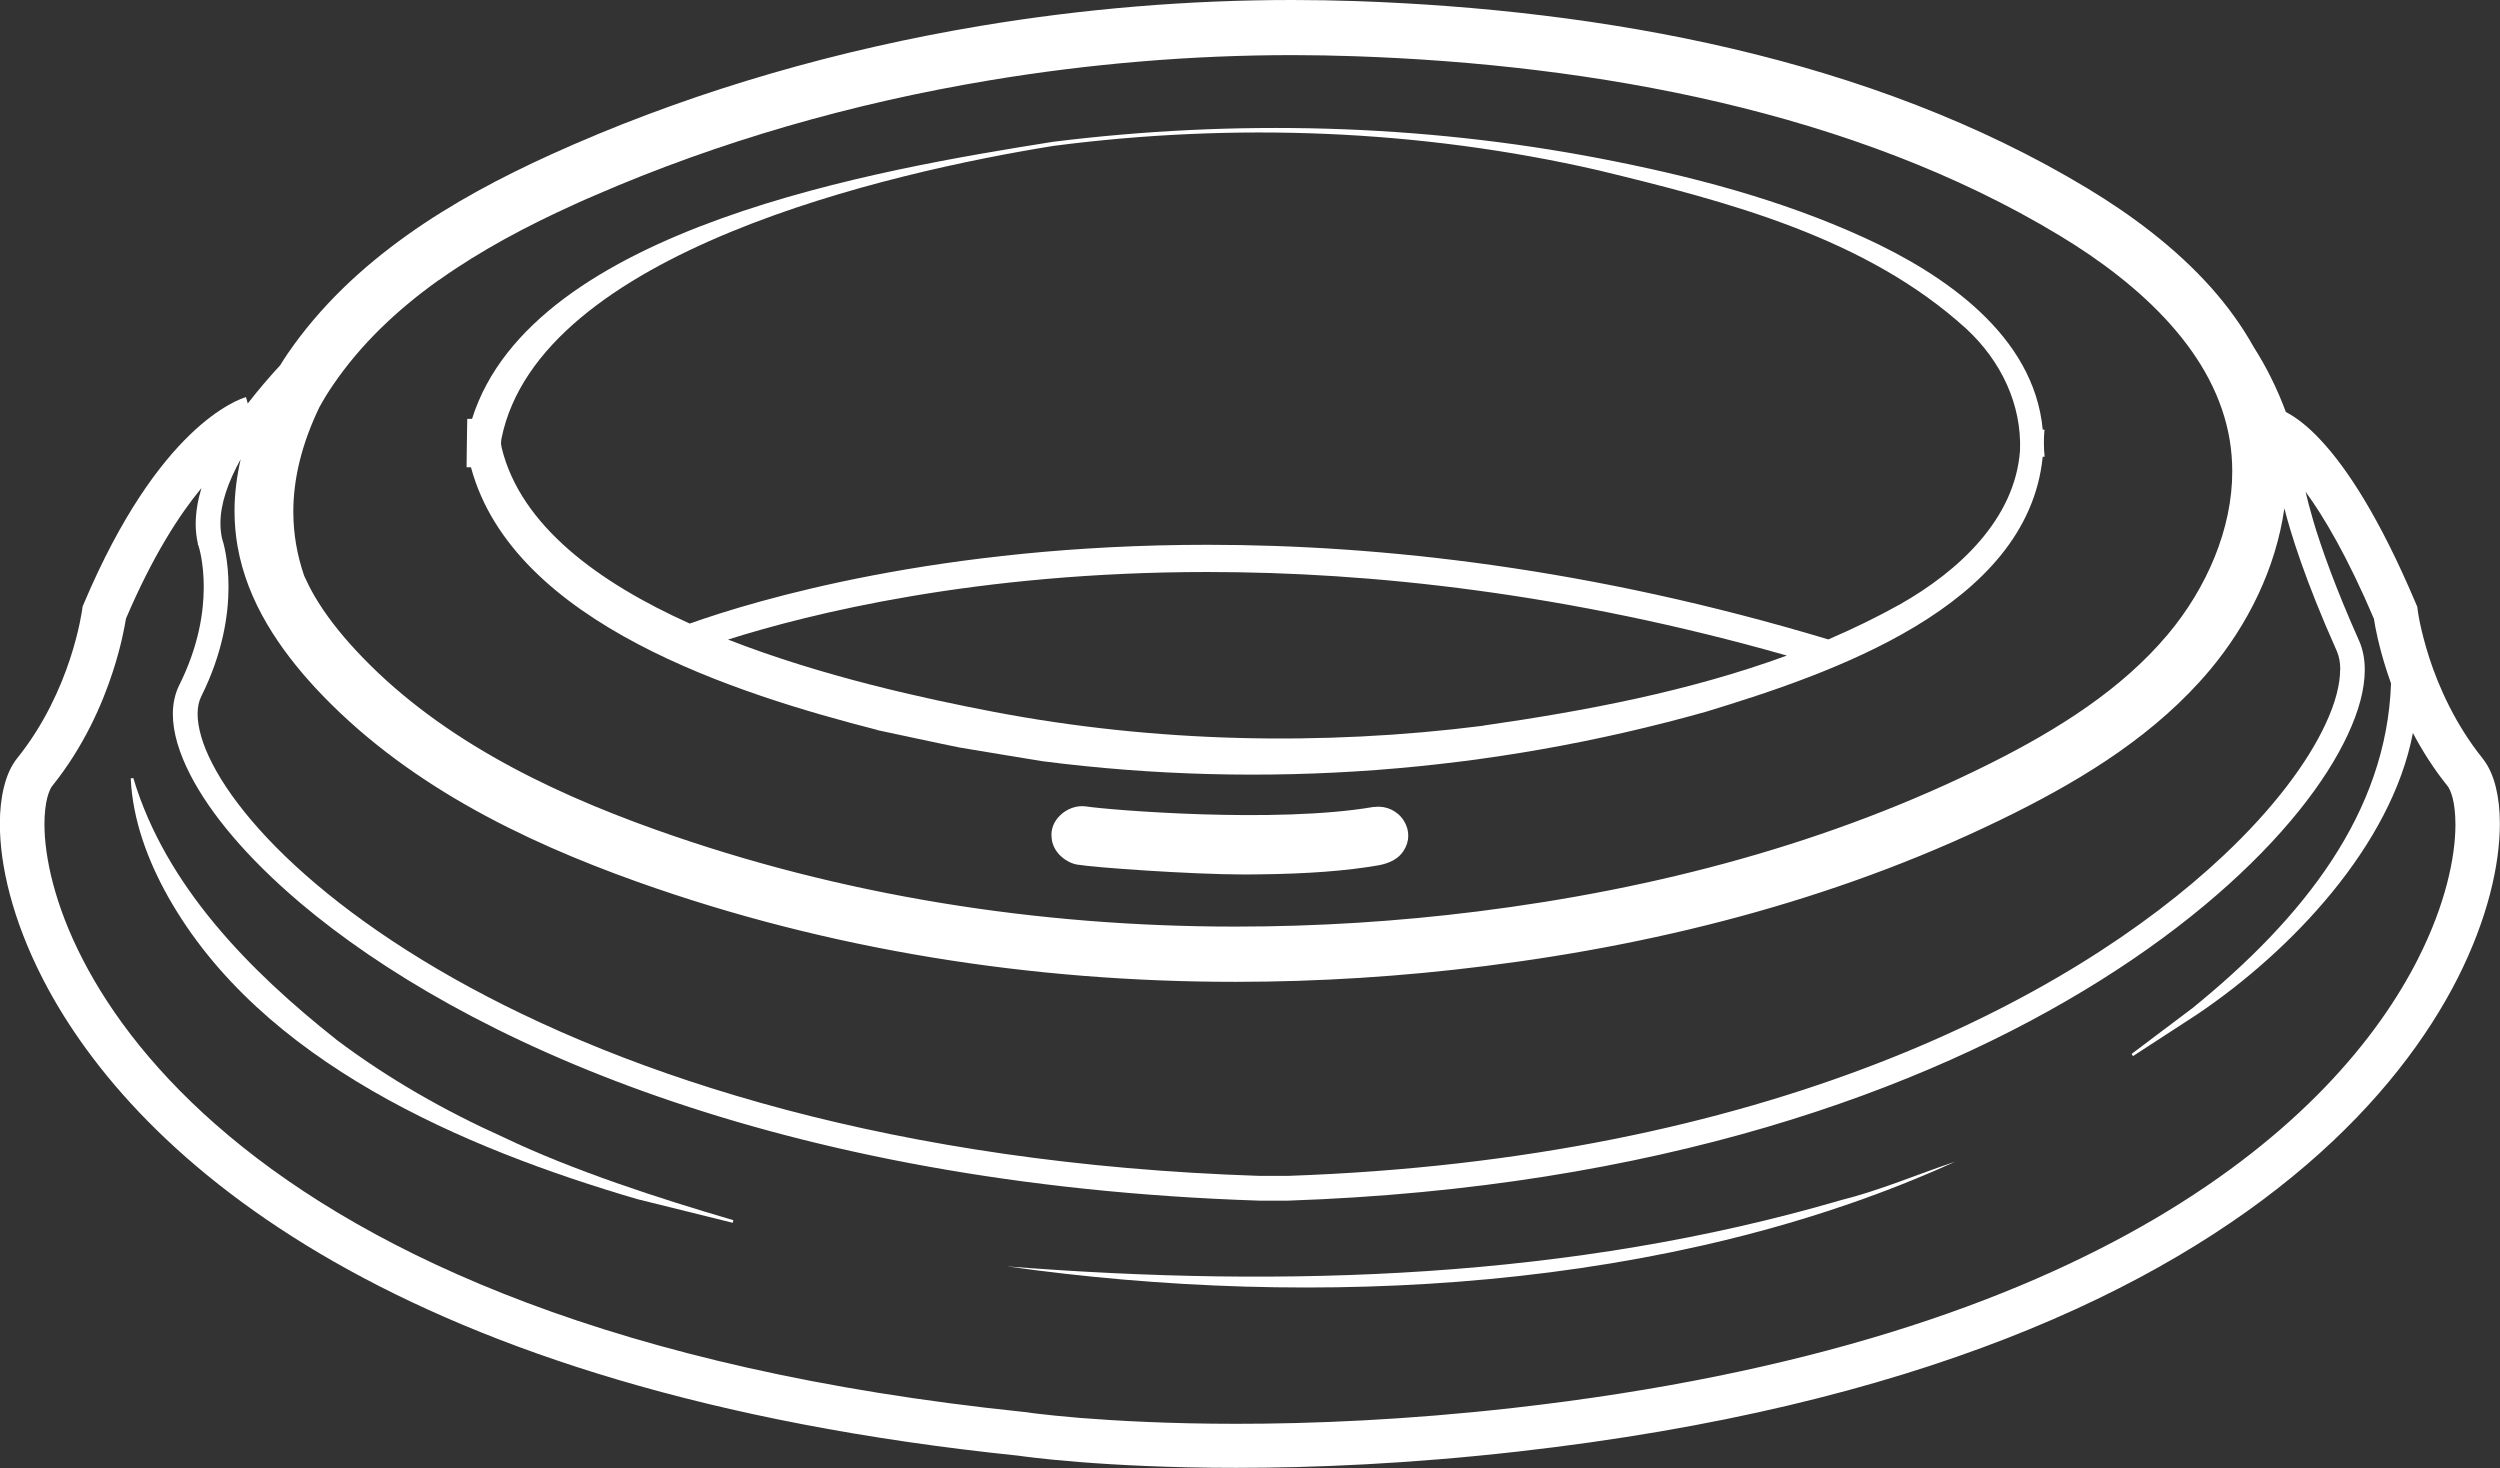 <?xml version="1.0" encoding="UTF-8"?> <svg xmlns="http://www.w3.org/2000/svg" id="b" viewBox="0 0 182.82 107.37"><rect x="0" y="0" width="182.82" height="107.37" fill="#333333" stroke="none"/><defs><style>.d{fill:#fff;stroke-width:0px;}</style></defs><g id="c"><path class="d" d="M64.15,53.39c1.34.28,4.69,1.01,6,1.27,1.27.22,4.73.78,6.04,1,16.27,2.1,32.82.83,48.59-3.62,9.05-2.76,23.5-7.63,24.6-18.64h.14c-.07-.57-.07-1.42-.01-1.98h-.13c-.64-6.91-7.24-11.39-13.05-14.04-6.17-2.82-12.73-4.52-19.31-5.79-13.17-2.53-26.72-2.87-40.02-1.22-12.52,2-38.06,6.22-42.48,20.26h-.35s-.02,1.15-.02,1.15c0,.68-.03,1.43-.03,2.39h.32c3.09,11.47,19.54,16.6,29.72,19.21ZM108.48,53.07c-11.83,1.5-24.1,1.22-35.79-1.01-5.03-.96-12.55-2.59-19.45-5.29,5.9-1.87,18.14-4.94,35.06-4.94,11.97,0,26.29,1.54,42.37,6.11-7.12,2.61-14.73,4.05-22.19,5.12ZM77.03,10.67c13.23-1.72,26.78-1.21,39.8,1.77,9.5,2.3,19.63,4.92,26.98,11.62,2.54,2.36,4.04,5.54,3.91,8.89-.37,5.02-4.5,8.82-8.77,11.24-1.7.95-3.46,1.8-5.25,2.57-17.28-5.2-32.64-6.92-45.4-6.92-19.61,0-33.04,4.05-37.86,5.76-6.71-3.02-12.36-7.17-13.75-12.84l-.05-.28s0-.1,0-.15l.03-.25c2.76-13.67,28.45-19.49,40.36-21.41Z"></path><path class="d" d="M100.56,59.01h-.12c-7.11,1.23-19.37.22-21.04-.04-.67-.09-1.39.17-1.89.67-.46.45-.67,1.02-.61,1.59.05,1.11,1.14,1.96,2.06,2.02.94.17,8.04.7,12.11.7.37,0,.72,0,1.03-.01,3.5-.04,6.34-.25,8.7-.66.88-.16,1.5-.52,1.84-1.06.45-.68.46-1.5.02-2.2-.45-.72-1.28-1.11-2.1-1.01Z"></path><path class="d" d="M182.52,57.58c-.2-.8-.49-1.51-.98-2.13-1.99-2.48-3.2-5.22-3.89-7.34-.34-1.06-.56-1.96-.69-2.58-.06-.31-.11-.56-.13-.72l-.03-.18v-.04s0,0,0,0h0l-.03-.22-.09-.21c-2.72-6.43-5.09-9.94-6.9-11.9-1.1-1.2-2-1.81-2.62-2.13-.65-1.76-1.45-3.34-2.35-4.75-.87-1.56-1.92-3-3.09-4.32-2.61-2.93-5.83-5.33-9.06-7.28C136.76,4.18,117.16.71,99.17.08c-1.55-.05-3.1-.08-4.66-.08-7.57,0-15.26.63-22.85,1.9h0c-10.27,1.72-20.36,4.6-29.73,8.67-.54.24-1.08.48-1.62.72-3.61,1.64-7.24,3.55-10.56,5.92-3.32,2.37-6.34,5.19-8.72,8.66-.19.27-.36.56-.54.84-.81.88-1.59,1.79-2.32,2.73-.02.02-.03.05-.05.07l-.13-.47h0c-.25.07-1.87.6-4.09,2.74-2.22,2.14-5.03,5.88-7.77,12.36l-.09.21-.03.22h0s-.2,1.52-.89,3.62c-.69,2.1-1.89,4.8-3.85,7.24-.49.61-.78,1.32-.98,2.12-.2.8-.3,1.7-.3,2.69,0,3.02.9,6.99,3.17,11.4,3.41,6.61,9.94,14.16,21.27,20.63,11.32,6.46,27.42,11.84,50.04,14.18.33.05,6.2.89,15.93.89,5.67,0,12.65-.29,20.6-1.19h0c29.04-3.28,46.96-11.77,57.66-20.96,5.35-4.59,8.88-9.35,11.08-13.69,2.19-4.35,3.06-8.26,3.07-11.25,0-1-.1-1.9-.3-2.71ZM171.13,48.97c0,1.04-.33,2.41-1.07,3.98-1.28,2.76-3.76,6.14-7.49,9.64-11.19,10.52-33.55,22.2-68.41,23.4h-2.04c-26.64-.87-46.14-7.22-58.94-14.44-6.4-3.61-11.13-7.45-14.22-10.9-1.55-1.73-2.69-3.36-3.43-4.8-.75-1.44-1.08-2.7-1.08-3.64,0-.53.1-.95.27-1.29,1.57-3.15,1.99-5.95,1.99-8,0-1.96-.37-3.25-.48-3.57-.07-.34-.11-.7-.11-1.06-.01-1.41.55-3.03,1.48-4.71-.28,1.23-.45,2.5-.45,3.78,0,.86.07,1.72.22,2.58.36,2.06,1.14,3.96,2.15,5.68,1.01,1.72,2.24,3.27,3.53,4.67,6.44,6.94,15.02,11.15,23.57,14.2,14.03,5,28.87,7.31,43.71,7.31,6.1,0,12.2-.39,18.24-1.15h0c13.36-1.67,26.62-5.13,38.77-11.21,5.16-2.59,10.34-5.77,14.27-10.45,2.78-3.32,4.82-7.44,5.44-11.82.46,1.81,1.51,5.24,3.83,10.43l.82-.37-.82.37c.16.36.26.82.26,1.38ZM32.09,20.49c3.03-2.16,6.42-3.96,9.89-5.53.52-.24,1.04-.47,1.56-.69,9.04-3.93,18.82-6.73,28.79-8.39l-.33-1.98.33,1.98c7.37-1.23,14.84-1.85,22.19-1.85,1.51,0,3.02.03,4.52.08,17.58.6,36.56,4.04,51.55,13.1,2.99,1.8,5.89,3.99,8.13,6.51,2.25,2.53,3.82,5.34,4.34,8.49.12.75.18,1.5.18,2.26.01,4.19-1.87,8.54-4.71,11.92-3.37,4.02-8.04,6.96-12.99,9.44-11.65,5.83-24.47,9.19-37.47,10.82h0c-5.88.74-11.81,1.11-17.74,1.11-14.42,0-28.81-2.25-42.36-7.08-8.26-2.94-16.22-6.93-21.97-13.15-1.15-1.24-2.2-2.57-3.01-3.96-.28-.48-.52-.97-.75-1.47-.51-1.5-.79-3.05-.79-4.68,0-2.38.6-4.93,1.91-7.65.31-.56.64-1.11,1.01-1.64,2.04-2.99,4.7-5.5,7.73-7.66ZM176.85,70.07c-2.99,5.92-8.82,12.91-19.26,19.05-10.44,6.14-25.51,11.42-46.94,13.84h0c-7.82.88-14.67,1.16-20.24,1.16-4.89,0-8.77-.22-11.43-.43-1.33-.11-2.35-.22-3.03-.3-.34-.04-.6-.07-.77-.1l-.19-.03h-.06s-.04-.01-.04-.01h-.04c-29.73-3.08-47.66-11.44-58.12-20.2-5.23-4.38-8.61-8.87-10.67-12.87-2.07-4-2.81-7.53-2.81-9.91,0-.78.08-1.43.2-1.91.12-.48.28-.78.36-.87,2.32-2.89,3.67-5.99,4.44-8.37.62-1.9.87-3.33.96-3.88,1.96-4.59,3.9-7.59,5.52-9.55-.26.86-.41,1.73-.42,2.59,0,.5.05.99.16,1.48v.06s.03.05.03.05h0c.03.07.4,1.21.4,3.05,0,1.82-.36,4.32-1.8,7.2-.31.63-.46,1.34-.46,2.09,0,1.35.45,2.84,1.28,4.46,1.46,2.83,4.13,6.05,8.05,9.37,11.75,9.93,34.78,20.6,70.1,21.76h.02s2.11,0,2.11,0h.01c26.86-.92,46.48-8,59.41-16.12,6.47-4.06,11.26-8.38,14.46-12.34,1.6-1.98,2.8-3.88,3.61-5.62.81-1.74,1.24-3.33,1.24-4.74,0-.76-.13-1.48-.41-2.11h0c-1.76-3.94-2.77-6.83-3.34-8.73-.28-.95-.45-1.64-.56-2.1,0-.03-.01-.05-.02-.08,1.34,1.83,3.06,4.74,5,9.29.08.55.34,1.98.96,3.88.09.27.19.56.29.85-.33,9.44-6.37,17.13-14.52,23.74l-4.45,3.35.1.16,4.69-3.05c6.86-4.62,14.2-12.33,15.78-20.58.68,1.29,1.51,2.61,2.55,3.9.07.09.24.39.36.87.12.48.2,1.14.2,1.93,0,2.36-.72,5.84-2.72,9.78Z"></path><path class="d" d="M24.59,76.02c-6.32-5.01-12.47-11.21-14.84-19.12l-.19.02c.14,3.05,1.25,6.02,2.74,8.67,6.81,12.08,21.55,18.36,34.3,22.1l6.98,1.73.05-.19c-5.4-1.58-11.76-3.64-16.8-6.06-4.3-1.93-8.46-4.3-12.23-7.14Z"></path><path class="d" d="M73.65,92.61c22.53,3.17,48.44,1.85,69.33-7.66-2.79.93-5.49,2.1-8.34,2.81-19.7,5.77-40.63,6.45-60.99,4.85Z"></path></g></svg> 